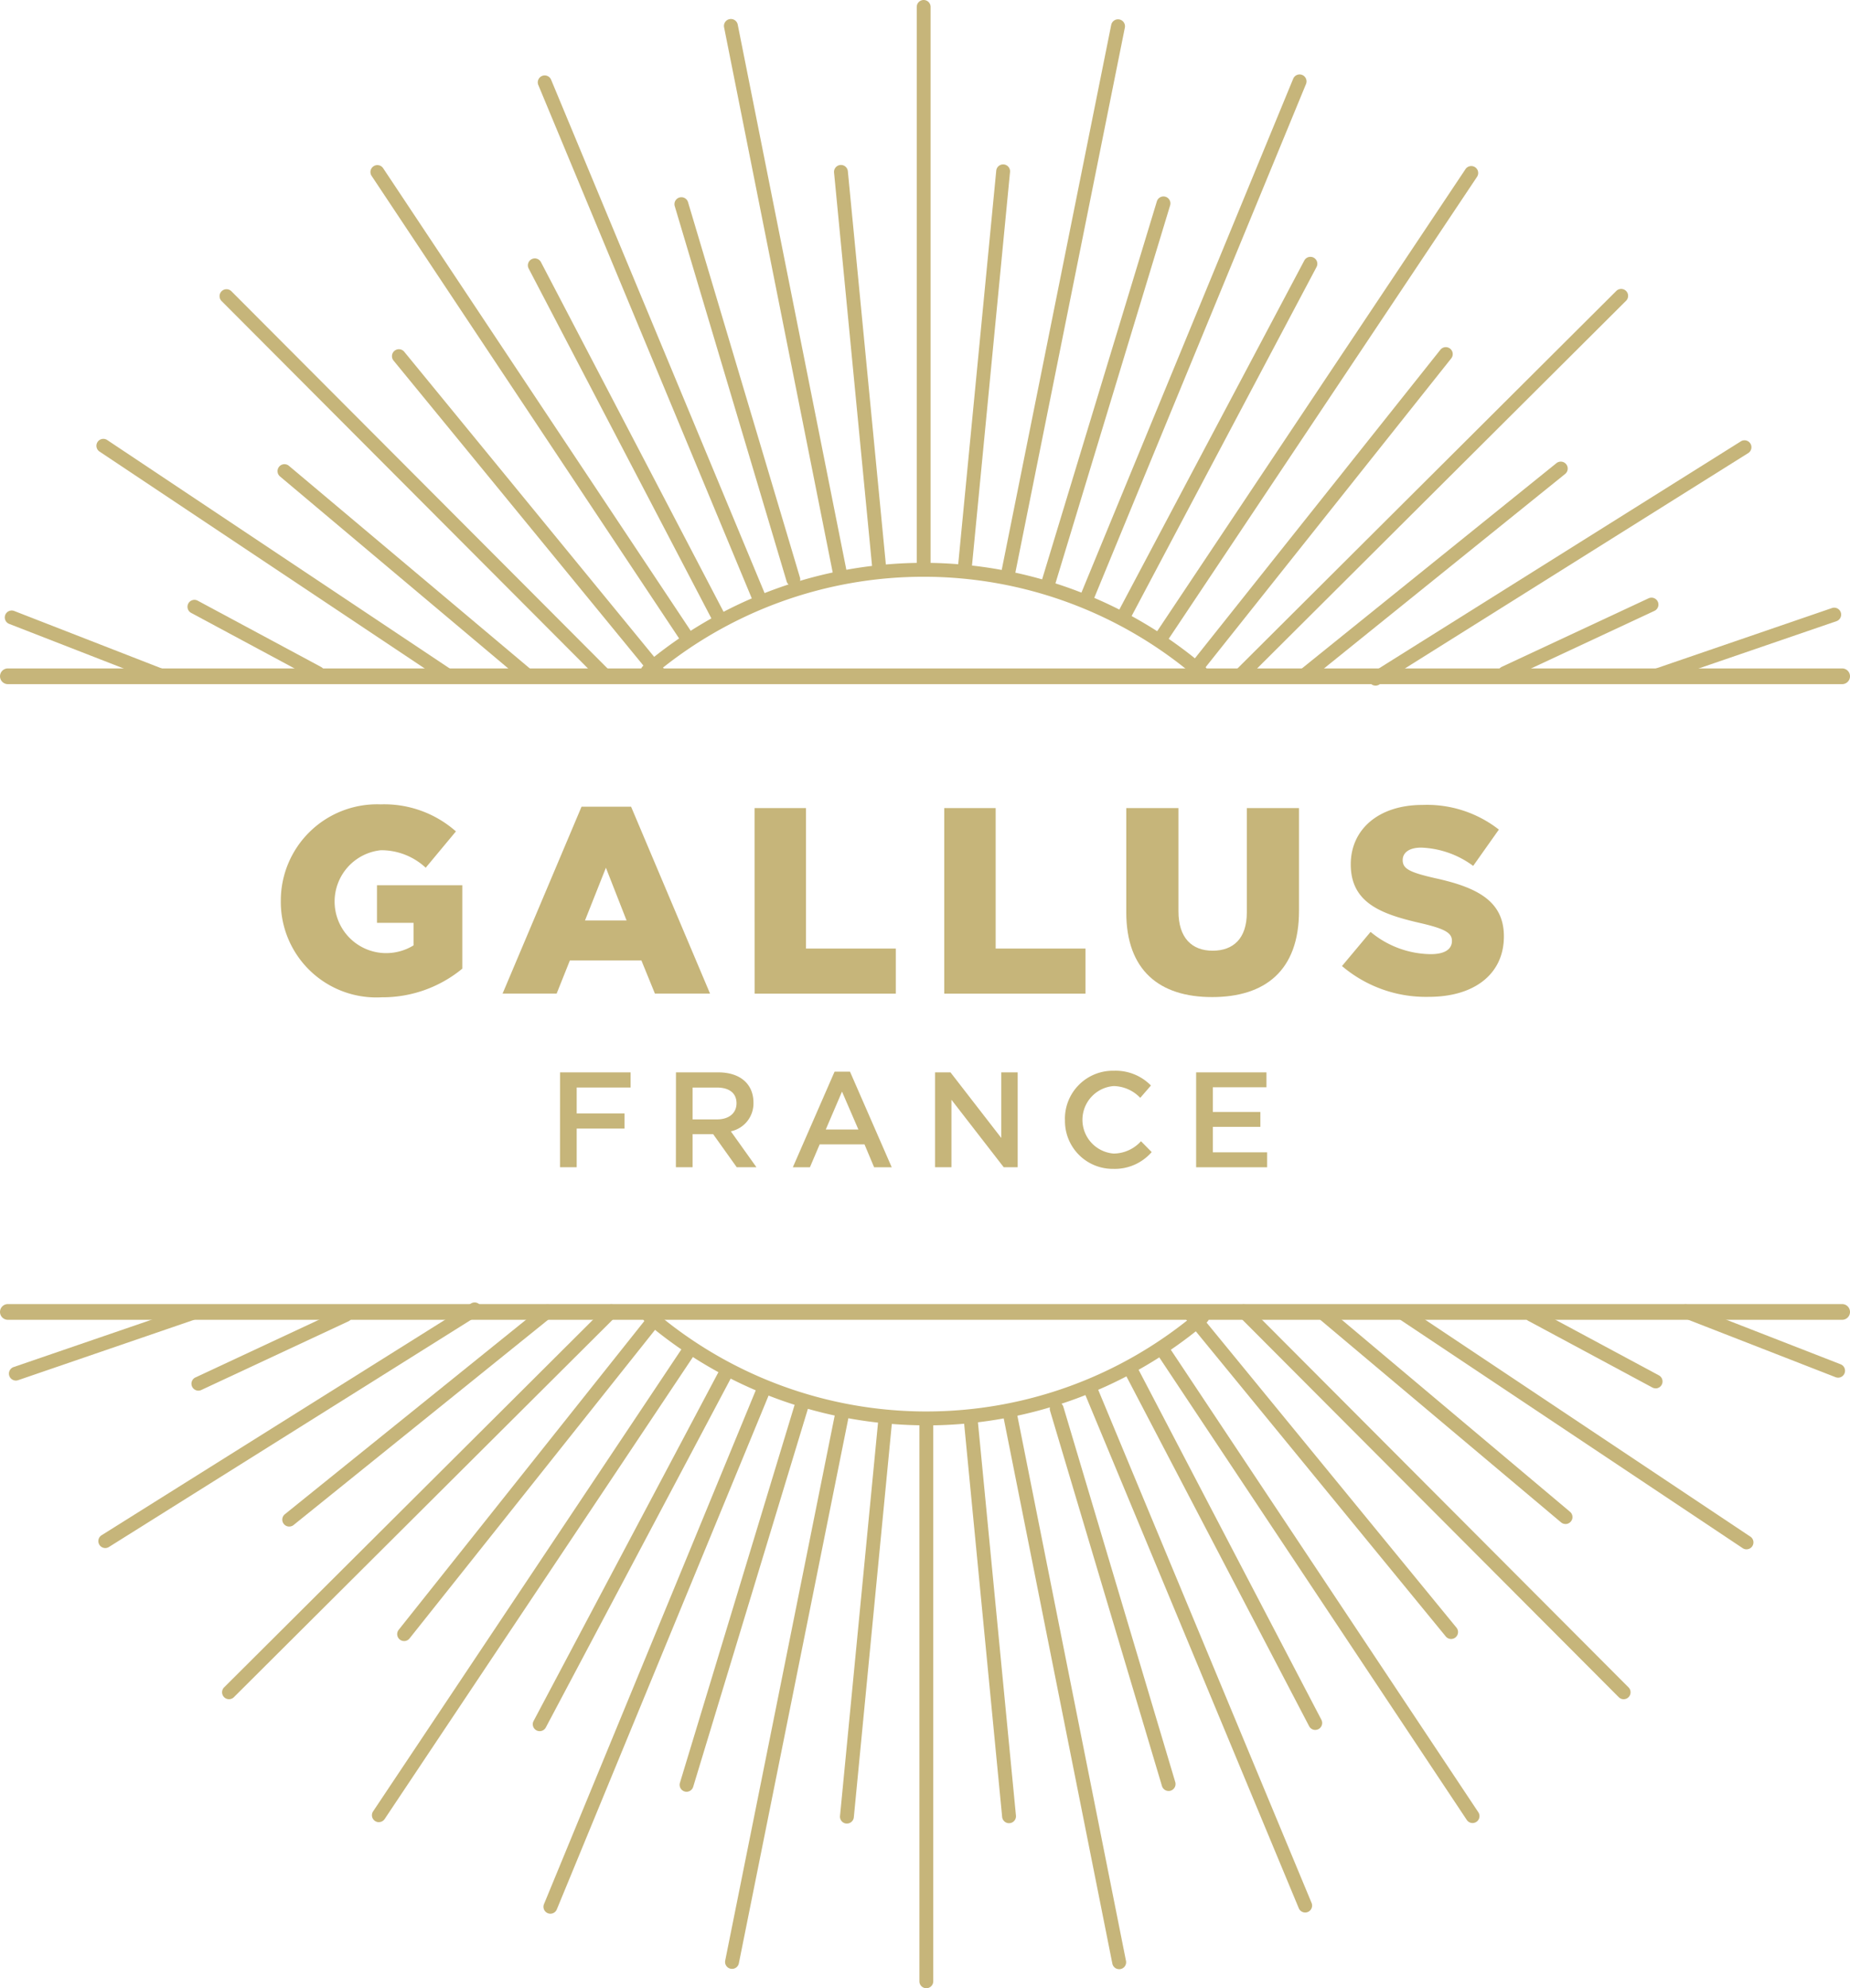 <svg xmlns="http://www.w3.org/2000/svg" xmlns:xlink="http://www.w3.org/1999/xlink" id="Groupe_95" data-name="Groupe 95" width="121.999" height="131.042" viewBox="0 0 121.999 131.042"><defs><clipPath id="clip-path"><rect id="Rectangle_126" data-name="Rectangle 126" width="121.999" height="131.041" fill="none"></rect></clipPath></defs><g id="Groupe_48" data-name="Groupe 48" clip-path="url(#clip-path)"><path id="Trac&#xE9;_212" data-name="Trac&#xE9; 212" d="M127.463,87.148a.454.454,0,0,1-.3-.11,27.66,27.66,0,0,0-35.879-.065.457.457,0,0,1-.592-.7,28.574,28.574,0,0,1,37.065.067.457.457,0,0,1-.3.8" transform="translate(-48.277 -42.385)" fill="#c6b57a"></path><path id="Trac&#xE9;_213" data-name="Trac&#xE9; 213" d="M167.9,70.959a.457.457,0,0,1-.358-.741l16.736-21.025a.457.457,0,0,1,.716.569L168.263,70.786a.455.455,0,0,1-.358.173" transform="translate(-89.292 -26.14)" fill="#c6b57a"></path><path id="Trac&#xE9;_214" data-name="Trac&#xE9; 214" d="M55.52,79.791a.459.459,0,0,1-.294-.107L39.374,66.357a.457.457,0,0,1,.588-.7L55.814,78.984a.457.457,0,0,1-.294.807" transform="translate(-20.909 -34.955)" fill="#c6b57a"></path><path id="Trac&#xE9;_215" data-name="Trac&#xE9; 215" d="M120.823,50.409a.457.457,0,0,1-.454-.413L117.837,23.8a.457.457,0,0,1,.91-.088l2.533,26.193a.457.457,0,0,1-.41.5l-.045,0" transform="translate(-62.835 -12.426)" fill="#c6b57a"></path><path id="Trac&#xE9;_216" data-name="Trac&#xE9; 216" d="M147.5,53.8a.458.458,0,0,1-.437-.59L154.7,28.066a.457.457,0,1,1,.875.265l-7.634,25.148a.458.458,0,0,1-.437.324" transform="translate(-78.411 -14.793)" fill="#c6b57a"></path><path id="Trac&#xE9;_217" data-name="Trac&#xE9; 217" d="M87.142,60.563a.456.456,0,0,1-.406-.246L74.624,37.14a.457.457,0,0,1,.81-.423L87.546,59.895a.457.457,0,0,1-.4.668" transform="translate(-39.765 -19.448)" fill="#c6b57a"></path><path id="Trac&#xE9;_218" data-name="Trac&#xE9; 218" d="M212.081,89.815a.457.457,0,0,1-.193-.871l9.689-4.52a.457.457,0,0,1,.386.828l-9.689,4.52a.461.461,0,0,1-.193.043" transform="translate(-112.848 -44.996)" fill="#c6b57a"></path><path id="Trac&#xE9;_219" data-name="Trac&#xE9; 219" d="M103.129,53.5a.458.458,0,0,1-.438-.326L95.311,28.438a.457.457,0,0,1,.877-.261l7.379,24.733a.457.457,0,0,1-.438.588" transform="translate(-50.815 -14.851)" fill="#c6b57a"></path><path id="Trac&#xE9;_220" data-name="Trac&#xE9; 220" d="M35.079,89.987a.451.451,0,0,1-.216-.055l-8.132-4.368a.457.457,0,1,1,.433-.805L35.3,89.128a.457.457,0,0,1-.217.859" transform="translate(-14.126 -45.169)" fill="#c6b57a"></path><path id="Trac&#xE9;_221" data-name="Trac&#xE9; 221" d="M158.221,60.438a.45.45,0,0,1-.213-.053.457.457,0,0,1-.19-.618L170.133,36.54a.457.457,0,1,1,.807.428L158.625,60.2a.457.457,0,0,1-.4.243" transform="translate(-84.128 -19.355)" fill="#c6b57a"></path><path id="Trac&#xE9;_222" data-name="Trac&#xE9; 222" d="M72.956,71.116a.455.455,0,0,1-.353-.167L55.483,50.063a.457.457,0,0,1,.707-.58L73.309,70.37a.457.457,0,0,1-.353.747" transform="translate(-29.531 -26.298)" fill="#c6b57a"></path><path id="Trac&#xE9;_223" data-name="Trac&#xE9; 223" d="M183.512,79.827a.457.457,0,0,1-.287-.813l17.028-13.725a.457.457,0,0,1,.575.711L183.8,79.726a.457.457,0,0,1-.287.1" transform="translate(-97.614 -34.762)" fill="#c6b57a"></path><path id="Trac&#xE9;_224" data-name="Trac&#xE9; 224" d="M135.766,50.411l-.045,0a.457.457,0,0,1-.41-.5l2.538-26.243a.457.457,0,1,1,.909.088L136.22,50a.457.457,0,0,1-.454.413" transform="translate(-72.153 -12.401)" fill="#c6b57a"></path><path id="Trac&#xE9;_225" data-name="Trac&#xE9; 225" d="M163.422,55.067a.457.457,0,0,1-.379-.71l20.5-30.706a.457.457,0,0,1,.761.507L163.8,54.864a.457.457,0,0,1-.381.2" transform="translate(-86.901 -12.503)" fill="#c6b57a"></path><path id="Trac&#xE9;_226" data-name="Trac&#xE9; 226" d="M36.745,77.989a.455.455,0,0,1-.253-.077l-22.65-15.1a.457.457,0,1,1,.506-.761L37,77.151a.457.457,0,0,1-.254.837" transform="translate(-7.273 -33.046)" fill="#c6b57a"></path><path id="Trac&#xE9;_227" data-name="Trac&#xE9; 227" d="M109.957,39.81a.456.456,0,0,1-.447-.367L102.292,3.236a.457.457,0,1,1,.9-.179l7.218,36.206a.457.457,0,0,1-.449.547" transform="translate(-54.542 -1.435)" fill="#c6b57a"></path><path id="Trac&#xE9;_228" data-name="Trac&#xE9; 228" d="M141.849,39.841a.469.469,0,0,1-.091-.009.457.457,0,0,1-.358-.538L148.676,3.1a.457.457,0,0,1,.9.18L142.3,39.474a.457.457,0,0,1-.447.367" transform="translate(-75.397 -1.457)" fill="#c6b57a"></path><path id="Trac&#xE9;_229" data-name="Trac&#xE9; 229" d="M73.253,54.978a.455.455,0,0,1-.381-.2L52.424,24.036a.457.457,0,1,1,.761-.506L73.633,54.268a.457.457,0,0,1-.379.71" transform="translate(-27.914 -12.438)" fill="#c6b57a"></path><path id="Trac&#xE9;_230" data-name="Trac&#xE9; 230" d="M193.829,78.334a.457.457,0,0,1-.244-.844l24.345-15.264a.457.457,0,0,1,.485.774L194.071,78.264a.451.451,0,0,1-.242.07" transform="translate(-103.116 -33.145)" fill="#c6b57a"></path><path id="Trac&#xE9;_231" data-name="Trac&#xE9; 231" d="M90.637,45.691a.457.457,0,0,1-.422-.281L76.033,11.324a.457.457,0,1,1,.843-.351L91.059,45.059a.456.456,0,0,1-.421.632" transform="translate(-40.526 -5.702)" fill="#c6b57a"></path><path id="Trac&#xE9;_232" data-name="Trac&#xE9; 232" d="M233.771,90.7a.457.457,0,0,1-.148-.889l11.6-3.978a.457.457,0,1,1,.3.864l-11.6,3.978a.454.454,0,0,1-.148.025" transform="translate(-124.415 -45.756)" fill="#c6b57a"></path><path id="Trac&#xE9;_233" data-name="Trac&#xE9; 233" d="M11.209,91.04a.454.454,0,0,1-.166-.031L1,87.1a.457.457,0,1,1,.332-.851l10.041,3.91a.457.457,0,0,1-.166.883" transform="translate(-0.379 -45.974)" fill="#c6b57a"></path><path id="Trac&#xE9;_234" data-name="Trac&#xE9; 234" d="M152.942,45.565a.457.457,0,0,1-.422-.632L166.593,10.8a.457.457,0,0,1,.845.349L153.364,45.282a.457.457,0,0,1-.422.282" transform="translate(-81.313 -5.61)" fill="#c6b57a"></path><path id="Trac&#xE9;_235" data-name="Trac&#xE9; 235" d="M56.5,66.827a.454.454,0,0,1-.323-.134l-25.042-25.1a.457.457,0,0,1,.646-.646l25.042,25.1a.457.457,0,0,1-.323.78" transform="translate(-16.531 -21.761)" fill="#c6b57a"></path><path id="Trac&#xE9;_236" data-name="Trac&#xE9; 236" d="M174.518,66.827a.457.457,0,0,1-.323-.78l25.2-25.1a.457.457,0,1,1,.645.647l-25.2,25.1a.455.455,0,0,1-.323.133" transform="translate(-92.818 -21.761)" fill="#c6b57a"></path><path id="Trac&#xE9;_237" data-name="Trac&#xE9; 237" d="M129.98,37.832a.457.457,0,0,1-.457-.457V.457a.457.457,0,0,1,.914,0V37.375a.457.457,0,0,1-.457.457" transform="translate(-69.068)" fill="#c6b57a"></path><path id="Trac&#xE9;_238" data-name="Trac&#xE9; 238" d="M121.481,95.422H.519a.518.518,0,1,1,0-1.036H121.481a.518.518,0,1,1,0,1.036" transform="translate(0 -50.331)" fill="#c6b57a"></path><path id="Trac&#xE9;_239" data-name="Trac&#xE9; 239" d="M39.675,119.943a6.349,6.349,0,0,1,6.586-6.359,7.134,7.134,0,0,1,4.962,1.782l-1.992,2.394a4.311,4.311,0,0,0-2.953-1.154,3.4,3.4,0,0,0,.193,6.779,3.453,3.453,0,0,0,1.957-.507v-1.485H46.017v-2.48h5.626v5.5a8.27,8.27,0,0,1-5.311,1.887,6.3,6.3,0,0,1-6.657-6.359" transform="translate(-21.157 -60.569)" fill="#c6b57a"></path><path id="Trac&#xE9;_240" data-name="Trac&#xE9; 240" d="M79.185,121.417l-1.363-3.477-1.38,3.477Zm-2.97-7.5h3.267l5.207,12.318H81.054l-.891-2.184H75.446l-.873,2.184H71.008Z" transform="translate(-37.865 -60.748)" fill="#c6b57a"></path><path id="Trac&#xE9;_241" data-name="Trac&#xE9; 241" d="M106.607,114.108H110v9.26h5.923v2.97h-9.312Z" transform="translate(-56.848 -60.848)" fill="#c6b57a"></path><path id="Trac&#xE9;_242" data-name="Trac&#xE9; 242" d="M133.41,114.108h3.39v9.26h5.923v2.97H133.41Z" transform="translate(-71.141 -60.848)" fill="#c6b57a"></path><path id="Trac&#xE9;_243" data-name="Trac&#xE9; 243" d="M159.128,120.974v-6.866h3.441v6.8c0,1.764.891,2.6,2.253,2.6s2.255-.8,2.255-2.516v-6.884h3.441v6.779c0,3.949-2.254,5.678-5.731,5.678s-5.66-1.764-5.66-5.591" transform="translate(-84.855 -60.848)" fill="#c6b57a"></path><path id="Trac&#xE9;_244" data-name="Trac&#xE9; 244" d="M189.6,124.282l1.887-2.253a6.3,6.3,0,0,0,3.966,1.468c.909,0,1.4-.315,1.4-.874,0-.506-.4-.786-2.061-1.17-2.6-.594-4.612-1.328-4.612-3.878,0-2.272,1.8-3.914,4.735-3.914a7.694,7.694,0,0,1,5.032,1.625l-1.694,2.394a6.129,6.129,0,0,0-3.425-1.206c-.821,0-1.223.349-1.223.821,0,.56.419.8,2.114,1.188,2.813.611,4.56,1.52,4.56,3.843,0,2.5-1.974,3.984-4.944,3.984a8.543,8.543,0,0,1-5.73-2.027" transform="translate(-101.104 -60.609)" fill="#c6b57a"></path><path id="Trac&#xE9;_245" data-name="Trac&#xE9; 245" d="M79.126,151.426H83.78v1H80.224v1.706h3.153v1H80.224v2.547h-1.1Z" transform="translate(-42.194 -80.748)" fill="#c6b57a"></path><path id="Trac&#xE9;_246" data-name="Trac&#xE9; 246" d="M98.212,154.526c.786,0,1.286-.411,1.286-1.063,0-.67-.482-1.036-1.295-1.036H96.6v2.1Zm-2.707-3.1h2.787c1.465,0,2.323.786,2.323,1.992a1.876,1.876,0,0,1-1.492,1.894l1.689,2.367h-1.3l-1.555-2.18H96.6v2.18h-1.1Z" transform="translate(-50.928 -80.748)" fill="#c6b57a"></path><path id="Trac&#xE9;_247" data-name="Trac&#xE9; 247" d="M116.342,155.144l-1.081-2.5-1.072,2.5Zm-1.572-3.814h1.018l2.751,6.3h-1.161l-.634-1.509h-2.956l-.643,1.509h-1.126Z" transform="translate(-59.734 -80.697)" fill="#c6b57a"></path><path id="Trac&#xE9;_248" data-name="Trac&#xE9; 248" d="M132.109,151.426h1.018l3.35,4.324v-4.324h1.081v6.254h-.92l-3.448-4.449v4.449h-1.081Z" transform="translate(-70.447 -80.748)" fill="#c6b57a"></path><path id="Trac&#xE9;_249" data-name="Trac&#xE9; 249" d="M150.46,154.431a3.164,3.164,0,0,1,3.225-3.234,3.257,3.257,0,0,1,2.447.974l-.705.813a2.489,2.489,0,0,0-1.751-.777,2.231,2.231,0,0,0,0,4.449,2.453,2.453,0,0,0,1.8-.813l.705.715a3.226,3.226,0,0,1-2.537,1.107,3.149,3.149,0,0,1-3.18-3.234" transform="translate(-80.233 -80.626)" fill="#c6b57a"></path><path id="Trac&#xE9;_250" data-name="Trac&#xE9; 250" d="M169,151.426h4.637v.983H170.1v1.626h3.136v.983H170.1v1.68h3.582v.983H169Z" transform="translate(-90.12 -80.748)" fill="#c6b57a"></path><path id="Trac&#xE9;_251" data-name="Trac&#xE9; 251" d="M109.477,192.514a28.575,28.575,0,0,1-18.572-6.858.457.457,0,1,1,.594-.695,27.66,27.66,0,0,0,35.879.065.457.457,0,0,1,.592.7,28.582,28.582,0,0,1-18.493,6.792" transform="translate(-48.39 -98.572)" fill="#c6b57a"></path><path id="Trac&#xE9;_252" data-name="Trac&#xE9; 252" d="M56.575,206.667a.457.457,0,0,1-.358-.741L72.953,184.9a.457.457,0,0,1,.716.569L56.932,206.495a.455.455,0,0,1-.358.173" transform="translate(-29.925 -98.507)" fill="#c6b57a"></path><path id="Trac&#xE9;_253" data-name="Trac&#xE9; 253" d="M202.558,198.934a.459.459,0,0,1-.294-.107L186.413,185.5a.457.457,0,0,1,.588-.7l15.851,13.327a.457.457,0,0,1-.294.807" transform="translate(-99.318 -98.488)" fill="#c6b57a"></path><path id="Trac&#xE9;_254" data-name="Trac&#xE9; 254" d="M139.148,226.483a.457.457,0,0,1-.454-.413l-2.533-26.193a.457.457,0,0,1,.41-.5.462.462,0,0,1,.5.41l2.533,26.193a.457.457,0,0,1-.41.5l-.045,0" transform="translate(-72.607 -106.318)" fill="#c6b57a"></path><path id="Trac&#xE9;_255" data-name="Trac&#xE9; 255" d="M96.479,223.234a.458.458,0,0,1-.437-.589l7.635-25.148a.457.457,0,0,1,.875.265L96.916,222.91a.458.458,0,0,1-.437.324" transform="translate(-51.204 -105.141)" fill="#c6b57a"></path><path id="Trac&#xE9;_256" data-name="Trac&#xE9; 256" d="M171.47,216.756a.456.456,0,0,1-.406-.246l-12.113-23.178a.457.457,0,0,1,.81-.423l12.112,23.178a.457.457,0,0,1-.4.668" transform="translate(-84.733 -102.738)" fill="#c6b57a"></path><path id="Trac&#xE9;_257" data-name="Trac&#xE9; 257" d="M27.5,190.163a.457.457,0,0,1-.193-.871l9.69-4.52a.457.457,0,1,1,.386.828l-9.689,4.52a.461.461,0,0,1-.193.043" transform="translate(-14.418 -98.507)" fill="#c6b57a"></path><path id="Trac&#xE9;_258" data-name="Trac&#xE9; 258" d="M156.154,223.6a.458.458,0,0,1-.438-.326l-7.379-24.733a.457.457,0,0,1,.877-.261l7.379,24.733a.458.458,0,0,1-.438.588" transform="translate(-79.09 -105.559)" fill="#c6b57a"></path><path id="Trac&#xE9;_259" data-name="Trac&#xE9; 259" d="M224.1,190.01a.451.451,0,0,1-.216-.055l-8.133-4.368a.457.457,0,1,1,.433-.8l8.133,4.368a.457.457,0,0,1-.217.859" transform="translate(-114.92 -98.506)" fill="#c6b57a"></path><path id="Trac&#xE9;_260" data-name="Trac&#xE9; 260" d="M75.73,216.874a.45.45,0,0,1-.213-.053.457.457,0,0,1-.189-.618l12.314-23.227a.457.457,0,1,1,.807.428L76.134,216.631a.457.457,0,0,1-.4.243" transform="translate(-40.14 -102.775)" fill="#c6b57a"></path><path id="Trac&#xE9;_261" data-name="Trac&#xE9; 261" d="M184.941,206.529a.455.455,0,0,1-.353-.167l-17.119-20.886a.457.457,0,0,1,.706-.58l17.119,20.886a.457.457,0,0,1-.353.747" transform="translate(-89.247 -98.506)" fill="#c6b57a"></path><path id="Trac&#xE9;_262" data-name="Trac&#xE9; 262" d="M40.342,198.838a.457.457,0,0,1-.287-.813L57.083,184.3a.457.457,0,0,1,.575.712L40.629,198.737a.457.457,0,0,1-.287.1" transform="translate(-21.269 -98.224)" fill="#c6b57a"></path><path id="Trac&#xE9;_263" data-name="Trac&#xE9; 263" d="M119.135,226.473l-.045,0a.457.457,0,0,1-.411-.5l2.538-26.243a.457.457,0,1,1,.909.088l-2.536,26.242a.457.457,0,0,1-.454.413" transform="translate(-63.284 -106.285)" fill="#c6b57a"></path><path id="Trac&#xE9;_264" data-name="Trac&#xE9; 264" d="M53,221.179a.457.457,0,0,1-.379-.71l20.5-30.706a.457.457,0,0,1,.76.507l-20.5,30.706a.457.457,0,0,1-.381.2" transform="translate(-28.017 -101.082)" fill="#c6b57a"></path><path id="Trac&#xE9;_265" data-name="Trac&#xE9; 265" d="M220.361,200.48a.455.455,0,0,1-.253-.077l-22.65-15.1a.457.457,0,1,1,.506-.761l22.65,15.1a.457.457,0,0,1-.254.837" transform="translate(-105.186 -98.365)" fill="#c6b57a"></path><path id="Trac&#xE9;_266" data-name="Trac&#xE9; 266" d="M149.35,235.654a.456.456,0,0,1-.447-.367l-7.218-36.206a.457.457,0,1,1,.9-.179l7.218,36.206a.456.456,0,0,1-.358.538.451.451,0,0,1-.09.009" transform="translate(-75.549 -105.868)" fill="#c6b57a"></path><path id="Trac&#xE9;_267" data-name="Trac&#xE9; 267" d="M102.9,235.626a.467.467,0,0,1-.091-.009.457.457,0,0,1-.358-.538l7.276-36.195a.457.457,0,1,1,.9.18l-7.276,36.195a.457.457,0,0,1-.447.367" transform="translate(-54.627 -105.86)" fill="#c6b57a"></path><path id="Trac&#xE9;_268" data-name="Trac&#xE9; 268" d="M184.171,221.265a.456.456,0,0,1-.381-.2L163.34,190.322a.457.457,0,0,1,.76-.506l20.449,30.739a.457.457,0,0,1-.379.71" transform="translate(-87.06 -101.111)" fill="#c6b57a"></path><path id="Trac&#xE9;_269" data-name="Trac&#xE9; 269" d="M14.352,200.113a.457.457,0,0,1-.244-.844l24.345-15.264a.457.457,0,1,1,.485.774L14.593,200.043a.45.45,0,0,1-.241.07" transform="translate(-7.409 -98.083)" fill="#c6b57a"></path><path id="Trac&#xE9;_270" data-name="Trac&#xE9; 270" d="M167.678,230.076a.456.456,0,0,1-.421-.281l-14.182-34.086a.457.457,0,1,1,.843-.351L168.1,229.444a.456.456,0,0,1-.421.632" transform="translate(-81.608 -104.025)" fill="#c6b57a"></path><path id="Trac&#xE9;_271" data-name="Trac&#xE9; 271" d="M1.716,189.355a.457.457,0,0,1-.148-.889l11.6-3.978a.457.457,0,0,1,.3.864l-11.6,3.978a.454.454,0,0,1-.148.025" transform="translate(-0.671 -98.364)" fill="#c6b57a"></path><path id="Trac&#xE9;_272" data-name="Trac&#xE9; 272" d="M247.7,189.025a.463.463,0,0,1-.166-.031l-10.04-3.911a.457.457,0,1,1,.332-.851l10.041,3.911a.457.457,0,0,1-.166.883" transform="translate(-126.487 -98.225)" fill="#c6b57a"></path><path id="Trac&#xE9;_273" data-name="Trac&#xE9; 273" d="M77.241,230.193a.457.457,0,0,1-.422-.632l14.074-34.13a.457.457,0,1,1,.845.349L77.663,229.911a.457.457,0,0,1-.422.282" transform="translate(-40.945 -104.063)" fill="#c6b57a"></path><path id="Trac&#xE9;_274" data-name="Trac&#xE9; 274" d="M200.269,210.218a.454.454,0,0,1-.323-.134l-25.041-25.1a.457.457,0,1,1,.646-.646l25.041,25.1a.457.457,0,0,1-.323.78" transform="translate(-93.197 -98.224)" fill="#c6b57a"></path><path id="Trac&#xE9;_275" data-name="Trac&#xE9; 275" d="M31.834,210.217a.457.457,0,0,1-.323-.78l25.2-25.1a.457.457,0,1,1,.645.647l-25.2,25.1a.455.455,0,0,1-.323.133" transform="translate(-16.732 -98.224)" fill="#c6b57a"></path><path id="Trac&#xE9;_276" data-name="Trac&#xE9; 276" d="M130.356,237.53a.457.457,0,0,1-.457-.457V200.154a.457.457,0,0,1,.914,0v36.919a.457.457,0,0,1-.457.457" transform="translate(-69.269 -106.488)" fill="#c6b57a"></path><path id="Trac&#xE9;_277" data-name="Trac&#xE9; 277" d="M121.481,185.183H.519a.518.518,0,1,1,0-1.036H121.481a.518.518,0,1,1,0,1.036" transform="translate(0 -98.196)" fill="#c6b57a"></path></g></svg>